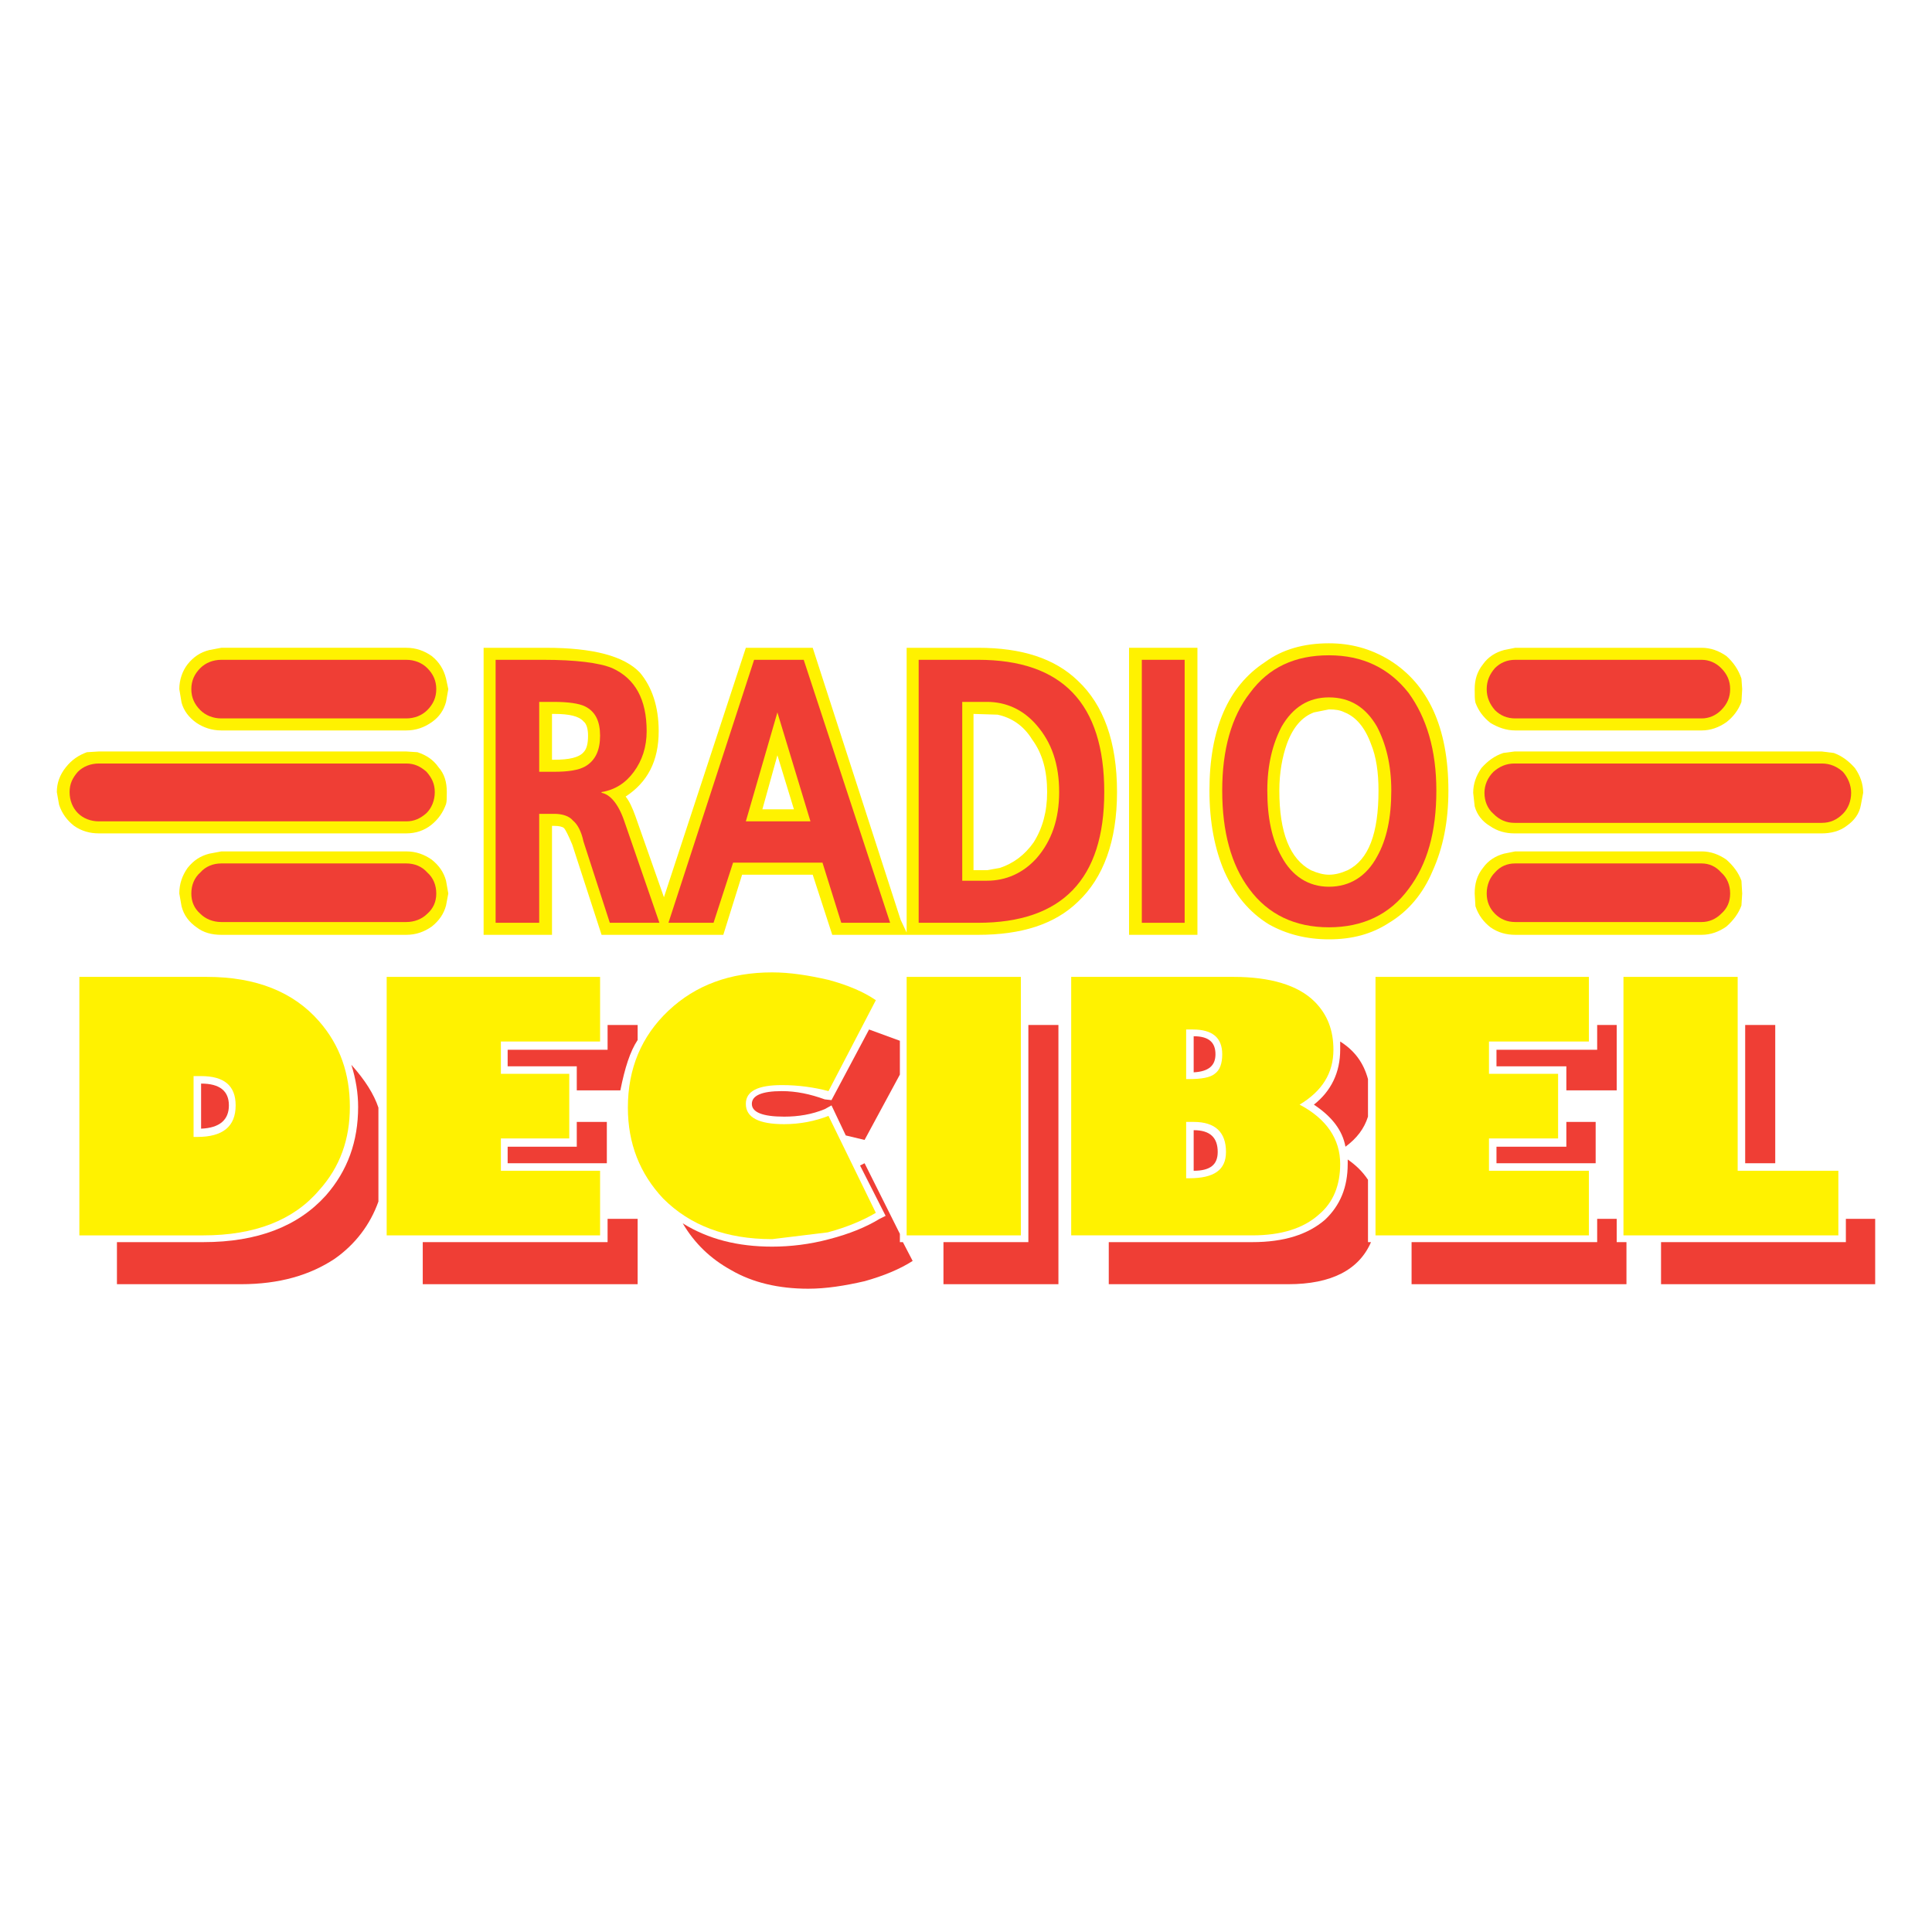 <?xml version="1.0" encoding="utf-8"?>
<!-- Generator: Adobe Illustrator 13.0.0, SVG Export Plug-In . SVG Version: 6.00 Build 14948)  -->
<!DOCTYPE svg PUBLIC "-//W3C//DTD SVG 1.0//EN" "http://www.w3.org/TR/2001/REC-SVG-20010904/DTD/svg10.dtd">
<svg version="1.0" id="Layer_1" xmlns="http://www.w3.org/2000/svg" xmlns:xlink="http://www.w3.org/1999/xlink" x="0px" y="0px"
	 width="192.756px" height="192.756px" viewBox="0 0 192.756 192.756" enable-background="new 0 0 192.756 192.756"
	 xml:space="preserve">
<g>
	<polygon fill-rule="evenodd" clip-rule="evenodd" fill="#FFFFFF" points="0,0 192.756,0 192.756,192.756 0,192.756 0,0 	"/>
	<polygon fill-rule="evenodd" clip-rule="evenodd" fill="#FFF200" points="119.468,64.63 112.646,64.63 112.646,93.267 
		119.468,93.267 119.468,64.63 	"/>
	<path fill-rule="evenodd" clip-rule="evenodd" fill="#FFF200" d="M107.548,67.928c-2.324-2.249-5.622-3.298-9.97-3.298h-7.122
		v28.412l-0.6-1.275L81.085,64.63h-6.672l-8.171,24.889l-2.849-8.096c-0.3-0.825-0.6-1.5-0.974-1.949
		c2.174-1.424,3.298-3.523,3.298-6.522c0-2.474-0.675-4.423-1.874-5.847c-1.575-1.649-4.648-2.474-9.371-2.474H48.25v28.637h6.822
		v-10.87h0.225c0.45,0,0.824,0.075,0.974,0.225c0.15,0.149,0.45,0.75,0.825,1.649l2.923,8.996h12.145l1.875-5.998h7.046l1.949,5.998
		h14.543c4.348,0,7.646-1.05,9.97-3.299c2.549-2.399,3.898-6.072,3.898-10.945C111.446,74.001,110.097,70.327,107.548,67.928
		L107.548,67.928L107.548,67.928z M97.128,71.227l2.398,0.075c1.425,0.3,2.624,1.125,3.448,2.474
		c1.05,1.424,1.499,3.149,1.499,5.248c0,1.949-0.449,3.599-1.349,5.022c-0.899,1.274-2.024,2.099-3.373,2.549l-1.275,0.225h-1.349
		V71.227L97.128,71.227L97.128,71.227z M55.072,75.8v-4.573h0.225c1.499,0,2.474,0.225,2.923,0.75c0.3,0.225,0.45,0.75,0.45,1.424
		c0,0.825-0.15,1.35-0.45,1.649c-0.45,0.525-1.424,0.75-2.923,0.75H55.072L55.072,75.8L55.072,75.8z M79.211,80.748h-3.149
		l1.5-5.397L79.211,80.748L79.211,80.748z"/>
	<path fill-rule="evenodd" clip-rule="evenodd" fill="#FFF200" d="M120.667,78.874c0,3.148,0.525,5.847,1.499,8.096
		c1.05,2.324,2.475,4.048,4.423,5.248c1.725,0.975,3.748,1.5,5.997,1.5c2.324,0,4.273-0.525,5.998-1.649
		c1.874-1.125,3.373-2.849,4.348-5.173c1.05-2.324,1.574-4.948,1.574-8.021c0-6.297-2.024-10.646-5.922-13.044
		c-1.874-1.125-3.823-1.649-5.998-1.649c-2.474,0-4.647,0.6-6.371,1.874C122.541,68.453,120.667,72.726,120.667,78.874
		L120.667,78.874L120.667,78.874z M134.161,71.077c1.124,0.45,2.023,1.5,2.623,3.149c0.525,1.274,0.75,2.848,0.75,4.648
		c0,4.273-0.975,6.896-3.074,7.946c-0.674,0.301-1.273,0.45-1.874,0.45c-0.524,0-1.124-0.149-1.799-0.45
		c-2.099-1.124-3.148-3.748-3.148-7.946c0-1.8,0.3-3.374,0.75-4.648c0.6-1.649,1.499-2.699,2.698-3.149l1.499-0.3
		C133.262,70.777,133.711,70.852,134.161,71.077L134.161,71.077z"/>
	<path fill-rule="evenodd" clip-rule="evenodd" fill="#EF3E35" d="M63.243,77c0.824-1.125,1.274-2.474,1.274-4.049
		c0-3.148-1.125-5.248-3.449-6.297c-1.274-0.524-3.598-0.825-6.897-0.825h-4.723v26.238h4.348v-10.87h1.5
		c0.824,0,1.499,0.225,1.874,0.675c0.45,0.375,0.825,1.049,1.049,2.099l2.624,8.097h4.948l-3.523-10.195
		c-0.6-1.725-1.424-2.624-2.249-2.774v-0.075C61.369,78.798,62.419,78.124,63.243,77L63.243,77L63.243,77z M53.797,77v-6.972h1.5
		c1.349,0,2.474,0.15,3.074,0.45c1.049,0.525,1.499,1.5,1.499,2.924c0,1.424-0.45,2.474-1.499,3.074
		C57.696,76.85,56.646,77,55.297,77H53.797L53.797,77z"/>
	<path fill-rule="evenodd" clip-rule="evenodd" fill="#FFF200" d="M19.613,72.126c0.675,0.45,1.5,0.75,2.474,0.75h18.441
		c0.975,0,1.799-0.3,2.549-0.825s1.2-1.199,1.425-2.024l0.225-1.274l-0.225-1.05c-0.225-0.899-0.675-1.649-1.425-2.249
		c-0.75-0.525-1.574-0.825-2.549-0.825H22.087l-1.2,0.225c-0.899,0.225-1.574,0.675-2.174,1.424
		c-0.525,0.675-0.824,1.575-0.824,2.474l0.225,1.35C18.338,70.927,18.863,71.602,19.613,72.126L19.613,72.126z"/>
	<path fill-rule="evenodd" clip-rule="evenodd" fill="#EF3E35" d="M19.988,70.852c0.525,0.525,1.274,0.825,2.099,0.825h18.441
		c0.825,0,1.574-0.3,2.099-0.825c0.6-0.6,0.9-1.274,0.9-2.099s-0.3-1.499-0.9-2.099c-0.525-0.524-1.274-0.825-2.099-0.825H22.087
		c-0.825,0-1.574,0.3-2.099,0.825c-0.6,0.6-0.899,1.274-0.899,2.099S19.388,70.252,19.988,70.852L19.988,70.852z"/>
	<polygon fill-rule="evenodd" clip-rule="evenodd" fill="#FFF200" points="56.796,113.582 56.796,107.135 49.974,107.135 
		49.974,103.912 59.87,103.912 59.87,97.465 38.579,97.465 38.579,123.254 59.87,123.254 59.87,116.807 49.974,116.807 
		49.974,113.582 56.796,113.582 	"/>
	<path fill-rule="evenodd" clip-rule="evenodd" fill="#FFF200" d="M82.66,108.859l4.723-9.07c-1.2-0.824-2.774-1.5-4.723-2.025
		c-1.949-0.449-3.824-0.749-5.623-0.749c-4.198,0-7.647,1.274-10.346,3.823s-4.048,5.773-4.048,9.672c0,3.598,1.2,6.596,3.523,9.07
		c2.699,2.699,6.297,4.049,10.871,4.049l5.547-0.676c1.949-0.525,3.523-1.199,4.798-1.949l-4.723-9.67
		c-1.35,0.525-2.849,0.824-4.424,0.824c-2.548,0-3.823-0.674-3.823-2.023c0-1.275,1.199-1.875,3.598-1.875
		C79.661,108.26,81.235,108.484,82.66,108.859L82.66,108.859z"/>
	<polygon fill-rule="evenodd" clip-rule="evenodd" fill="#FFF200" points="101.851,123.254 101.851,97.465 90.456,97.465 
		90.456,123.254 101.851,123.254 	"/>
	<path fill-rule="evenodd" clip-rule="evenodd" fill="#FFF200" d="M129.663,110.209c2.249-1.35,3.373-3.148,3.373-5.473
		c0-1.949-0.6-3.523-1.874-4.799c-1.649-1.648-4.423-2.473-8.096-2.473h-16.193v25.789h18.067c2.848,0,5.098-0.676,6.671-2.1
		c1.425-1.199,2.1-2.924,2.1-5.023C133.711,113.658,132.361,111.633,129.663,110.209L129.663,110.209L129.663,110.209z
		 M119.018,102.713c1.949,0,2.924,0.824,2.924,2.473c0,0.9-0.225,1.574-0.749,1.949c-0.45,0.375-1.35,0.525-2.55,0.525h-0.3v-4.947
		H119.018L119.018,102.713L119.018,102.713z M118.343,111.934h0.75c2.174,0,3.224,1.049,3.224,2.998
		c0,1.799-1.199,2.623-3.674,2.623h-0.3V111.934L118.343,111.934z"/>
	<polygon fill-rule="evenodd" clip-rule="evenodd" fill="#FFF200" points="158.524,103.912 158.524,97.465 137.234,97.465 
		137.234,123.254 158.524,123.254 158.524,116.807 148.555,116.807 148.555,113.582 155.451,113.582 155.451,107.135 
		148.555,107.135 148.555,103.912 158.524,103.912 	"/>
	<polygon fill-rule="evenodd" clip-rule="evenodd" fill="#EF3E35" points="161.299,108.785 161.299,102.262 159.35,102.262 
		159.35,104.736 149.304,104.736 149.304,106.387 156.275,106.387 156.275,108.785 161.299,108.785 	"/>
	<polygon fill-rule="evenodd" clip-rule="evenodd" fill="#EF3E35" points="161.299,121.604 159.35,121.604 159.35,123.928 
		140.833,123.928 140.833,128.125 162.272,128.125 162.272,123.928 161.299,123.928 161.299,121.604 	"/>
	<polygon fill-rule="evenodd" clip-rule="evenodd" fill="#EF3E35" points="159.199,116.057 159.199,111.934 156.275,111.934 
		156.275,114.408 149.304,114.408 149.304,116.057 159.199,116.057 	"/>
	<path fill-rule="evenodd" clip-rule="evenodd" fill="#EF3E35" d="M133.711,103.912v0.824c0,2.25-0.899,4.123-2.624,5.473
		c1.8,1.199,2.849,2.549,3.149,4.199c1.124-0.826,1.873-1.801,2.248-3v-3.748C136.035,106.012,135.136,104.811,133.711,103.912
		L133.711,103.912z"/>
	<path fill-rule="evenodd" clip-rule="evenodd" fill="#EF3E35" d="M134.46,116.131c0,2.324-0.749,4.123-2.248,5.549
		c-1.725,1.498-4.124,2.248-7.271,2.248h-14.319v4.197h17.917c4.273,0,7.047-1.424,8.246-4.197h-0.3v-6.223
		c-0.6-0.898-1.274-1.498-2.024-2.023V116.131L134.46,116.131z"/>
	<path fill-rule="evenodd" clip-rule="evenodd" fill="#EF3E35" d="M119.093,106.986c1.499-0.076,2.174-0.676,2.174-1.801
		c0-1.199-0.675-1.799-2.174-1.799V106.986L119.093,106.986z"/>
	<path fill-rule="evenodd" clip-rule="evenodd" fill="#EF3E35" d="M121.491,114.932c0-1.424-0.749-2.174-2.398-2.174v4.049
		C120.742,116.807,121.491,116.207,121.491,114.932L121.491,114.932z"/>
	<polygon fill-rule="evenodd" clip-rule="evenodd" fill="#EF3E35" points="105.599,102.262 102.6,102.262 102.6,123.928 
		94.129,123.928 94.129,128.125 105.599,128.125 105.599,102.262 	"/>
	<path fill-rule="evenodd" clip-rule="evenodd" fill="#EF3E35" d="M82.285,110.658l0.674-0.373l1.424,2.998l1.875,0.449l3.523-6.521
		v-3.373l-3.074-1.125l-3.749,7.047l-0.674-0.076c-1.425-0.523-2.849-0.824-4.273-0.824c-2.024,0-2.999,0.449-2.999,1.275
		c0,0.824,1.049,1.273,3.223,1.273C79.661,111.408,81.01,111.184,82.285,110.658L82.285,110.658z"/>
	<path fill-rule="evenodd" clip-rule="evenodd" fill="#EF3E35" d="M72.914,126.701c2.174,1.275,4.798,1.875,7.722,1.875
		c1.799,0,3.673-0.301,5.623-0.75c1.874-0.525,3.523-1.199,4.797-2.023l-0.974-1.875h-0.3v-0.824l-3.523-7.047l-0.45,0.225
		l2.549,5.023l-0.6,0.299c-1.349,0.824-2.999,1.5-5.023,2.025c-1.949,0.523-3.898,0.748-5.697,0.748
		c-3.449,0-6.372-0.748-8.921-2.324C69.315,124.078,70.89,125.578,72.914,126.701L72.914,126.701z"/>
	<path fill-rule="evenodd" clip-rule="evenodd" fill="#EF3E35" d="M60.619,102.262v2.475h-9.971v1.65h6.897v2.398h4.348
		c0.45-2.25,0.975-3.898,1.725-5.023v-1.5H60.619L60.619,102.262z"/>
	<polygon fill-rule="evenodd" clip-rule="evenodd" fill="#EF3E35" points="57.545,111.934 57.545,114.408 50.648,114.408 
		50.648,116.057 60.544,116.057 60.544,111.934 57.545,111.934 	"/>
	<polygon fill-rule="evenodd" clip-rule="evenodd" fill="#EF3E35" points="42.178,123.928 42.178,128.125 63.618,128.125 
		63.618,121.604 60.619,121.604 60.619,123.928 42.178,123.928 	"/>
	<path fill-rule="evenodd" clip-rule="evenodd" fill="#FFF200" d="M147.954,66.279c-0.6,0.75-0.824,1.575-0.824,2.474
		c0,0.6,0,1.049,0.075,1.35c0.3,0.825,0.824,1.499,1.499,2.024c0.749,0.45,1.574,0.75,2.475,0.75h18.591
		c0.899,0,1.725-0.3,2.474-0.825c0.675-0.525,1.199-1.199,1.5-2.024l0.074-1.274l-0.074-1.05c-0.301-0.899-0.825-1.649-1.5-2.249
		c-0.749-0.525-1.574-0.825-2.474-0.825h-18.591l-1.125,0.225C149.229,65.08,148.479,65.529,147.954,66.279L147.954,66.279z"/>
	<path fill-rule="evenodd" clip-rule="evenodd" fill="#EF3E35" d="M149.153,66.654c-0.524,0.6-0.824,1.274-0.824,2.099
		s0.3,1.5,0.824,2.099c0.525,0.525,1.2,0.825,2.025,0.825h18.591c0.75,0,1.424-0.3,1.949-0.825c0.6-0.6,0.899-1.274,0.899-2.099
		s-0.3-1.499-0.899-2.099c-0.525-0.524-1.199-0.825-1.949-0.825h-18.591C150.354,65.829,149.679,66.129,149.153,66.654
		L149.153,66.654z"/>
	<path fill-rule="evenodd" clip-rule="evenodd" fill="#FFF200" d="M148.704,92.517c0.749,0.525,1.574,0.75,2.475,0.75h18.591
		c0.899,0,1.725-0.3,2.474-0.825c0.675-0.6,1.199-1.274,1.5-2.099l0.074-1.2l-0.074-1.274c-0.301-0.825-0.825-1.5-1.5-2.1
		c-0.749-0.524-1.574-0.825-2.474-0.825h-18.591l-1.125,0.225c-0.825,0.225-1.574,0.675-2.1,1.424
		c-0.6,0.75-0.824,1.574-0.824,2.549l0.075,1.275C147.505,91.317,148.029,91.992,148.704,92.517L148.704,92.517z"/>
	<path fill-rule="evenodd" clip-rule="evenodd" fill="#EF3E35" d="M149.153,91.168c0.525,0.524,1.2,0.824,2.025,0.824h18.591
		c0.75,0,1.424-0.3,1.949-0.824c0.6-0.525,0.899-1.2,0.899-2.024s-0.3-1.574-0.899-2.099c-0.525-0.6-1.199-0.9-1.949-0.9h-18.591
		c-0.825,0-1.5,0.3-2.025,0.9c-0.524,0.524-0.824,1.274-0.824,2.099S148.629,90.643,149.153,91.168L149.153,91.168z"/>
	<path fill-rule="evenodd" clip-rule="evenodd" fill="#FFF200" d="M149.979,75.125c-0.899,0.3-1.574,0.825-2.174,1.5
		c-0.525,0.75-0.825,1.574-0.825,2.474l0.15,1.349c0.225,0.825,0.75,1.5,1.499,1.95c0.75,0.524,1.574,0.75,2.475,0.75h30.66
		c0.9,0,1.8-0.225,2.475-0.75c0.75-0.525,1.274-1.2,1.424-2.099l0.225-1.2c0-0.9-0.3-1.724-0.824-2.474
		c-0.6-0.675-1.274-1.2-2.1-1.5l-1.199-0.15h-30.66L149.979,75.125L149.979,75.125z"/>
	<path fill-rule="evenodd" clip-rule="evenodd" fill="#EF3E35" d="M151.104,76.175c-0.825,0-1.5,0.3-2.1,0.825
		c-0.6,0.6-0.899,1.349-0.899,2.099c0,0.825,0.3,1.575,0.899,2.099c0.6,0.6,1.274,0.899,2.1,0.899h30.66c0.825,0,1.5-0.3,2.1-0.899
		c0.524-0.524,0.824-1.274,0.824-2.099c0-0.75-0.3-1.499-0.824-2.099c-0.6-0.525-1.274-0.825-2.1-0.825H151.104L151.104,76.175z"/>
	<polygon fill-rule="evenodd" clip-rule="evenodd" fill="#FFF200" points="173.368,97.465 161.973,97.465 161.973,123.254 
		183.413,123.254 183.413,116.807 173.368,116.807 173.368,97.465 	"/>
	<polygon fill-rule="evenodd" clip-rule="evenodd" fill="#EF3E35" points="187.087,128.125 187.087,121.604 184.163,121.604 
		184.163,123.928 165.722,123.928 165.722,128.125 187.087,128.125 	"/>
	<polygon fill-rule="evenodd" clip-rule="evenodd" fill="#EF3E35" points="177.116,102.262 174.117,102.262 174.117,116.057 
		177.116,116.057 177.116,102.262 	"/>
	<path fill-rule="evenodd" clip-rule="evenodd" fill="#FFF200" d="M18.713,86.595c-0.525,0.75-0.824,1.574-0.824,2.549l0.225,1.275
		c0.225,0.899,0.75,1.574,1.499,2.099c0.675,0.525,1.5,0.75,2.474,0.75h18.441c0.975,0,1.799-0.3,2.549-0.825
		c0.75-0.6,1.2-1.274,1.425-2.099l0.225-1.2l-0.225-1.274c-0.225-0.825-0.675-1.5-1.425-2.1c-0.75-0.524-1.574-0.825-2.549-0.825
		H22.087l-1.2,0.225C19.988,85.396,19.313,85.845,18.713,86.595L18.713,86.595z"/>
	<path fill-rule="evenodd" clip-rule="evenodd" fill="#EF3E35" d="M19.988,87.045c-0.6,0.524-0.899,1.274-0.899,2.099
		s0.299,1.499,0.899,2.024c0.525,0.524,1.274,0.824,2.099,0.824h18.441c0.825,0,1.574-0.3,2.099-0.824c0.6-0.525,0.9-1.2,0.9-2.024
		s-0.3-1.574-0.9-2.099c-0.525-0.6-1.274-0.9-2.099-0.9H22.087C21.262,86.145,20.513,86.445,19.988,87.045L19.988,87.045z"/>
	<path fill-rule="evenodd" clip-rule="evenodd" fill="#FFF200" d="M7.394,82.397c0.75,0.524,1.574,0.75,2.474,0.75h30.661
		c0.975,0,1.799-0.3,2.474-0.825c0.75-0.6,1.2-1.274,1.5-2.099c0.075-0.225,0.075-0.675,0.075-1.2c0-0.975-0.225-1.799-0.825-2.474
		c-0.525-0.75-1.2-1.199-2.099-1.5l-1.125-0.075H9.868l-1.2,0.075c-0.825,0.3-1.5,0.75-2.099,1.5c-0.6,0.75-0.899,1.574-0.899,2.474
		l0.225,1.274C6.194,81.197,6.719,81.872,7.394,82.397L7.394,82.397z"/>
	<path fill-rule="evenodd" clip-rule="evenodd" fill="#EF3E35" d="M7.769,81.123c0.524,0.524,1.274,0.824,2.099,0.824h30.661
		c0.825,0,1.424-0.3,2.024-0.824c0.525-0.525,0.825-1.274,0.825-2.099c0-0.825-0.3-1.424-0.825-2.024
		c-0.6-0.525-1.199-0.825-2.024-0.825H9.868c-0.825,0-1.575,0.3-2.099,0.825c-0.525,0.6-0.825,1.199-0.825,2.024
		C6.944,79.848,7.244,80.597,7.769,81.123L7.769,81.123z"/>
	<path fill-rule="evenodd" clip-rule="evenodd" fill="#EF3E35" d="M37.755,119.879v-9.369c-0.45-1.35-1.35-2.773-2.699-4.273
		c0.45,1.424,0.675,2.848,0.675,4.197c0,3.449-1.05,6.373-3.224,8.846c-2.773,3.074-6.822,4.648-12.219,4.648h-8.621v4.197h12.37
		c3.823,0,6.896-0.898,9.371-2.547C35.431,124.152,36.93,122.203,37.755,119.879L37.755,119.879z"/>
	<path fill-rule="evenodd" clip-rule="evenodd" fill="#EF3E35" d="M20.063,108.109v4.498c1.874-0.074,2.773-0.898,2.773-2.322
		C22.836,108.859,21.937,108.109,20.063,108.109L20.063,108.109z"/>
	<path fill-rule="evenodd" clip-rule="evenodd" fill="#FFF200" d="M34.906,110.434c0-3.299-0.975-6.146-3.074-8.545
		c-2.548-2.924-6.297-4.424-11.17-4.424H7.918v25.789h12.369c5.098,0,8.996-1.5,11.544-4.498
		C33.931,116.432,34.906,113.658,34.906,110.434L34.906,110.434L34.906,110.434z M19.313,113.432v-6.07h0.75
		c2.324,0,3.448,0.973,3.448,2.924c0,2.098-1.274,3.146-3.823,3.146H19.313L19.313,113.432z"/>
	<path fill-rule="evenodd" clip-rule="evenodd" fill="#EF3E35" d="M80.186,65.829h-4.948l-8.546,26.238h4.498l1.949-5.998h8.921
		l1.874,5.998h4.874L80.186,65.829L80.186,65.829L80.186,65.829z M80.86,81.947h-6.447l3.148-10.87L80.86,81.947L80.86,81.947z"/>
	<path fill-rule="evenodd" clip-rule="evenodd" fill="#EF3E35" d="M97.578,92.067c8.396,0,12.594-4.348,12.594-13.044
		c0-8.846-4.198-13.194-12.594-13.194h-5.922v26.238H97.578L97.578,92.067L97.578,92.067z M96.003,70.027h2.473
		c1.875,0,3.599,0.75,4.948,2.324c1.499,1.724,2.249,3.898,2.249,6.672c0,2.698-0.75,4.873-2.249,6.597
		c-1.35,1.5-3.073,2.249-4.948,2.249h-2.473V70.027L96.003,70.027z"/>
	<polygon fill-rule="evenodd" clip-rule="evenodd" fill="#EF3E35" points="118.193,65.829 113.92,65.829 113.92,92.067 
		118.193,92.067 118.193,65.829 	"/>
	<path fill-rule="evenodd" clip-rule="evenodd" fill="#EF3E35" d="M121.941,78.874c0,4.123,0.899,7.421,2.699,9.82
		c1.874,2.549,4.572,3.823,7.945,3.823c3.374,0,6.073-1.274,7.947-3.823c1.874-2.474,2.773-5.697,2.773-9.82
		c0-4.049-0.975-7.272-2.773-9.746c-1.949-2.474-4.573-3.749-7.947-3.749c-3.373,0-5.997,1.199-7.871,3.749
		C122.841,71.526,121.941,74.825,121.941,78.874L121.941,78.874L121.941,78.874z M132.586,69.578c2.1,0,3.674,0.975,4.799,2.924
		c0.899,1.724,1.424,3.823,1.424,6.372c0,2.698-0.45,4.873-1.424,6.597c-1.05,1.949-2.699,2.999-4.799,2.999
		c-2.023,0-3.673-1.049-4.722-2.999c-0.975-1.724-1.425-3.898-1.425-6.597c0-2.549,0.524-4.648,1.425-6.372
		C128.988,70.552,130.562,69.578,132.586,69.578L132.586,69.578z"/>
</g>
</svg>
